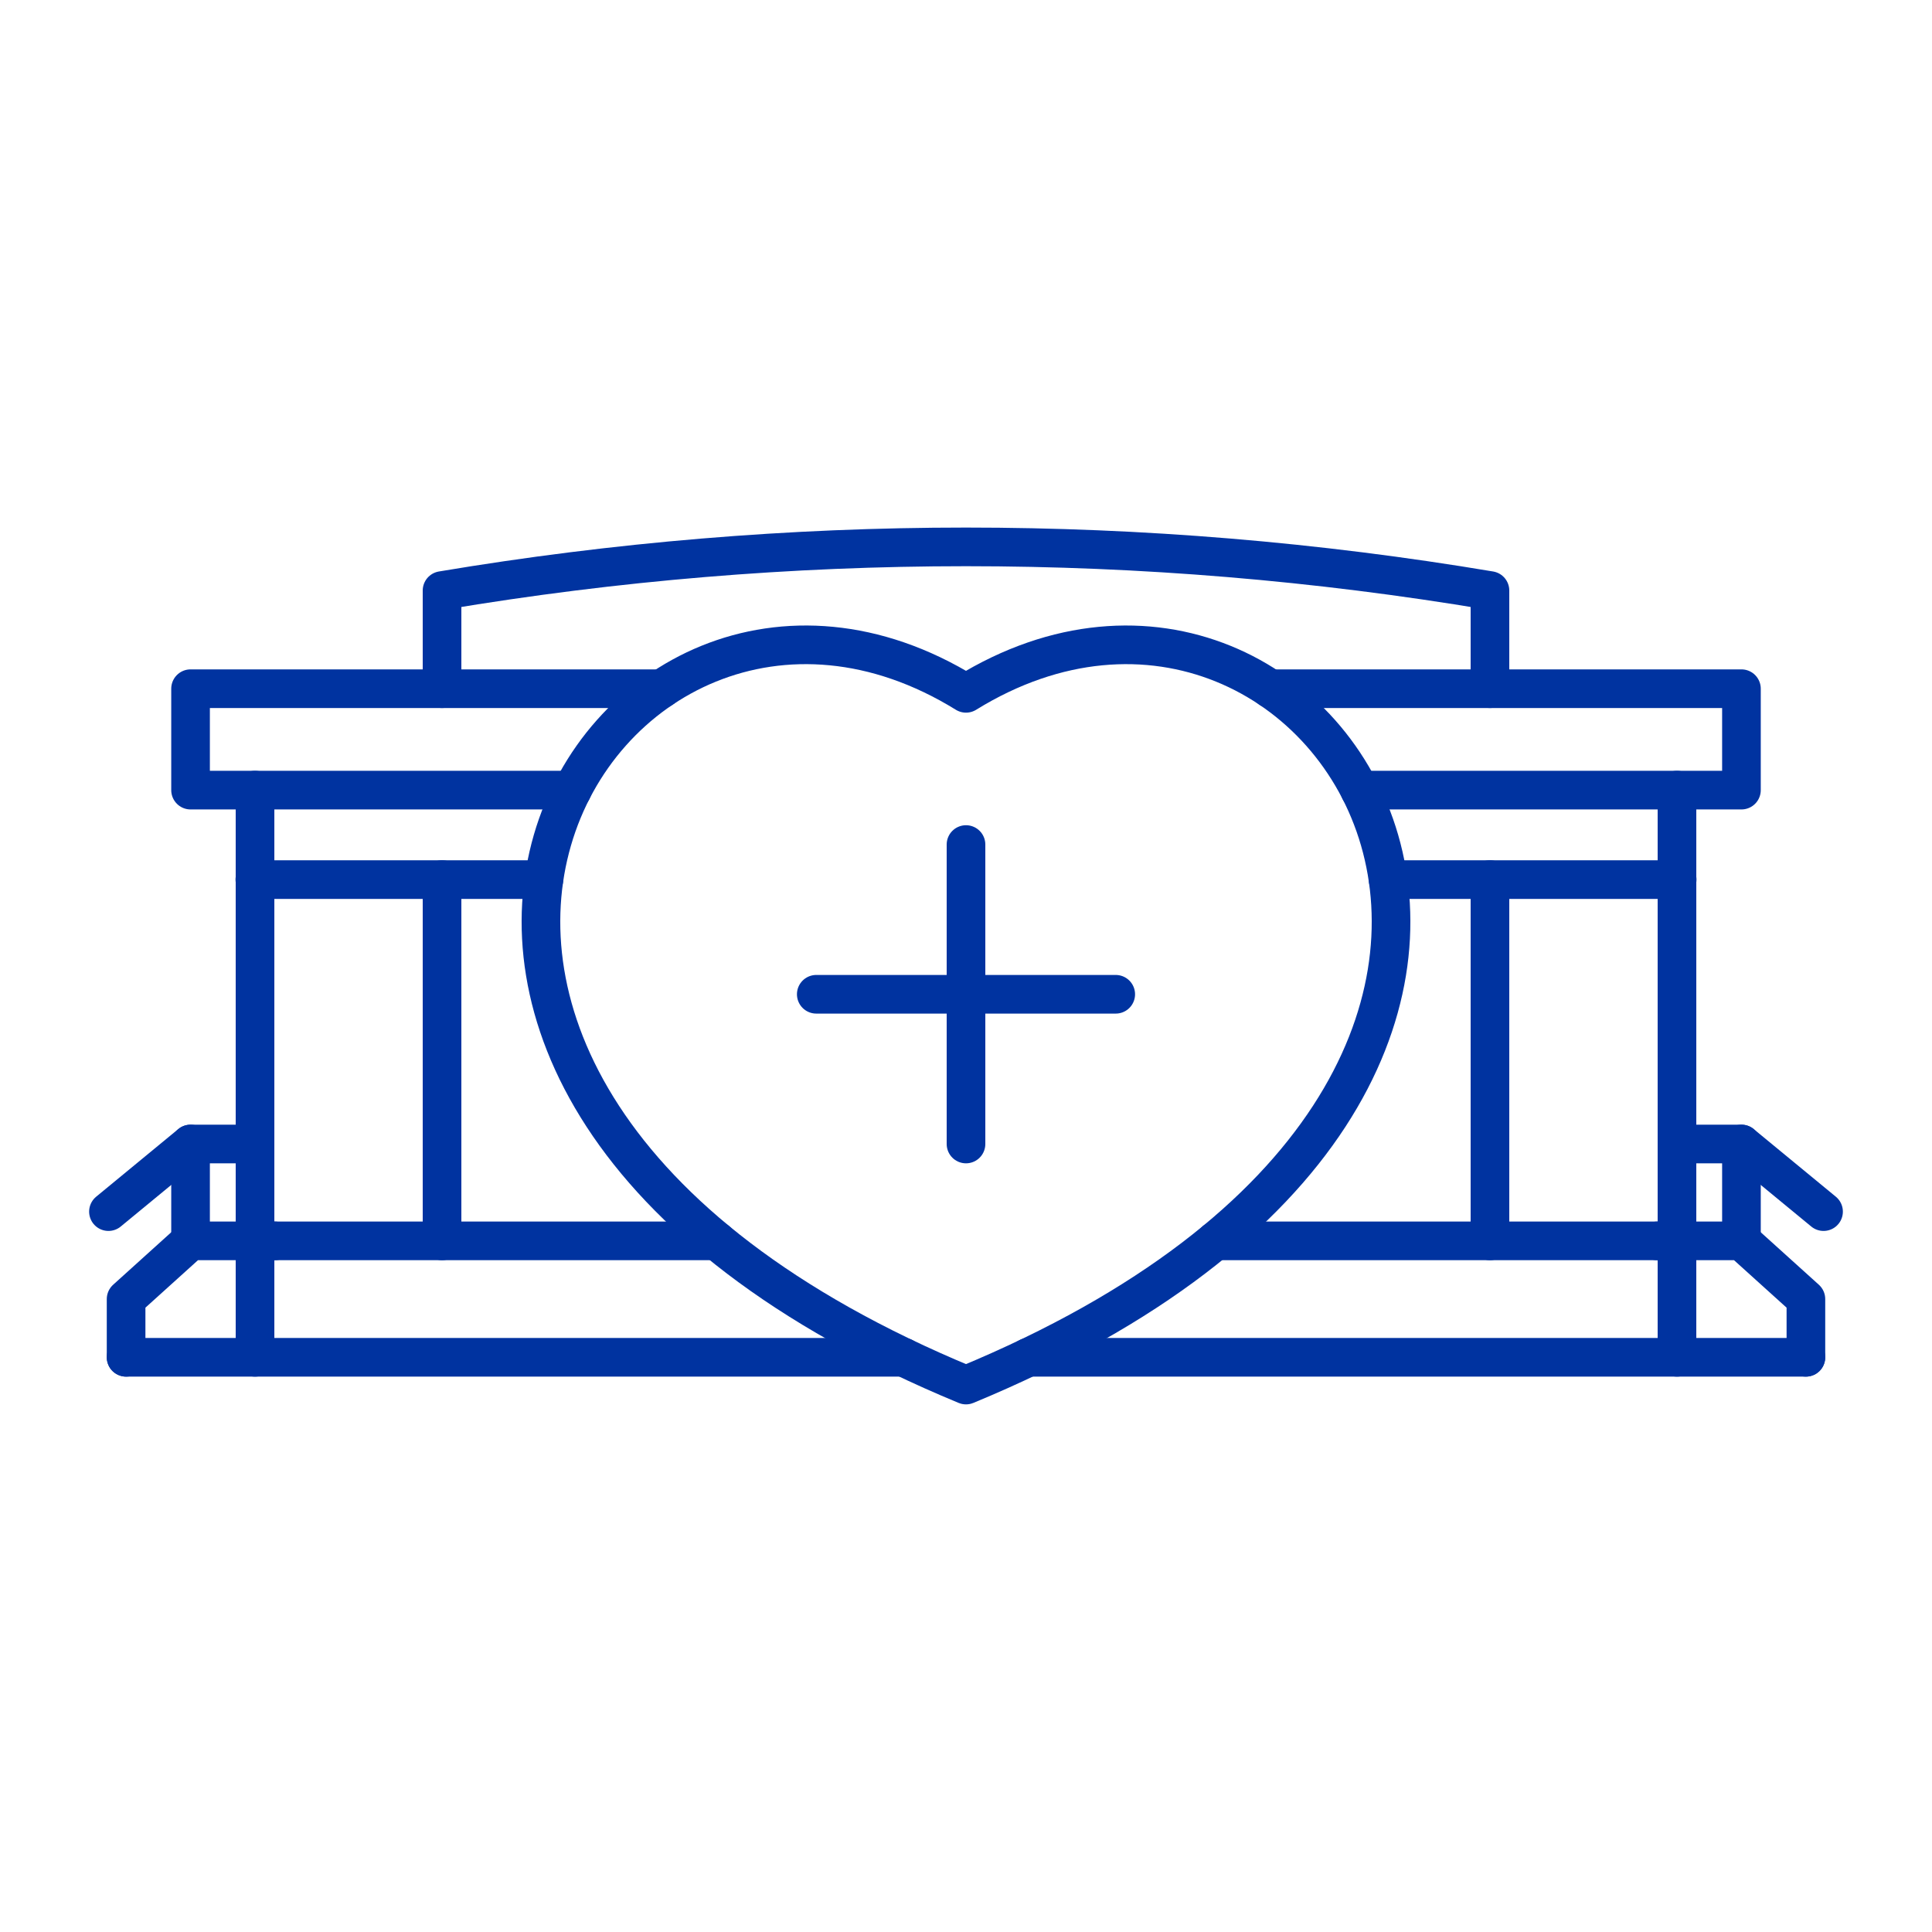 <?xml version="1.0" encoding="UTF-8"?>
<svg id="ICONS" xmlns="http://www.w3.org/2000/svg" viewBox="0 0 300 300">
  <defs>
    <style>
      .cls-1 {
        fill: none;
        stroke: #0033a0;
        stroke-linecap: round;
        stroke-linejoin: round;
        stroke-width: 6px;
      }
    </style>
  </defs>
  <line class="cls-1" x1="150" y1="131.14" x2="150" y2="177.64"/>
  <line class="cls-1" x1="173.25" y1="154.39" x2="126.75" y2="154.39"/>
  <line class="cls-1" x1="231.36" y1="192.68" x2="231.36" y2="136.58"/>
  <line class="cls-1" x1="260.43" y1="192.68" x2="188.71" y2="192.68"/>
  <line class="cls-1" x1="215.54" y1="136.58" x2="260.43" y2="136.58"/>
  <polyline class="cls-1" points="197.23 106.94 270.41 106.94 270.41 122.69 211.14 122.69"/>
  <path class="cls-1" d="M231.36,106.94v-15.24h0c-53.86-9.04-108.86-9.04-162.72,0h0v15.24"/>
  <polyline class="cls-1" points="260.4 122.69 260.4 210.76 159.68 210.76"/>
  <line class="cls-1" x1="280.42" y1="210.76" x2="260.4" y2="210.76"/>
  <path class="cls-1" d="M150,107.66c56.39-34.85,114.88,59.9,0,107.41-114.88-47.52-56.39-142.26,0-107.41Z"/>
  <polyline class="cls-1" points="257.34 192.68 270.41 192.68 280.42 201.72 280.42 210.76"/>
  <polyline class="cls-1" points="260.43 177.64 270.41 177.64 283.16 188.14"/>
  <line class="cls-1" x1="270.41" y1="177.64" x2="270.41" y2="192.68"/>
  <line class="cls-1" x1="68.64" y1="192.68" x2="68.64" y2="136.58"/>
  <line class="cls-1" x1="39.57" y1="192.68" x2="111.29" y2="192.68"/>
  <line class="cls-1" x1="84.46" y1="136.58" x2="39.57" y2="136.58"/>
  <polyline class="cls-1" points="102.77 106.94 29.59 106.94 29.59 122.69 88.86 122.69"/>
  <polyline class="cls-1" points="39.6 122.69 39.6 210.76 140.32 210.76"/>
  <line class="cls-1" x1="19.58" y1="210.76" x2="39.6" y2="210.76"/>
  <polyline class="cls-1" points="42.66 192.68 29.59 192.68 19.58 201.72 19.58 210.76"/>
  <polyline class="cls-1" points="39.57 177.64 29.59 177.64 16.84 188.14"/>
  <line class="cls-1" x1="29.59" y1="177.64" x2="29.59" y2="192.68"/>
</svg>